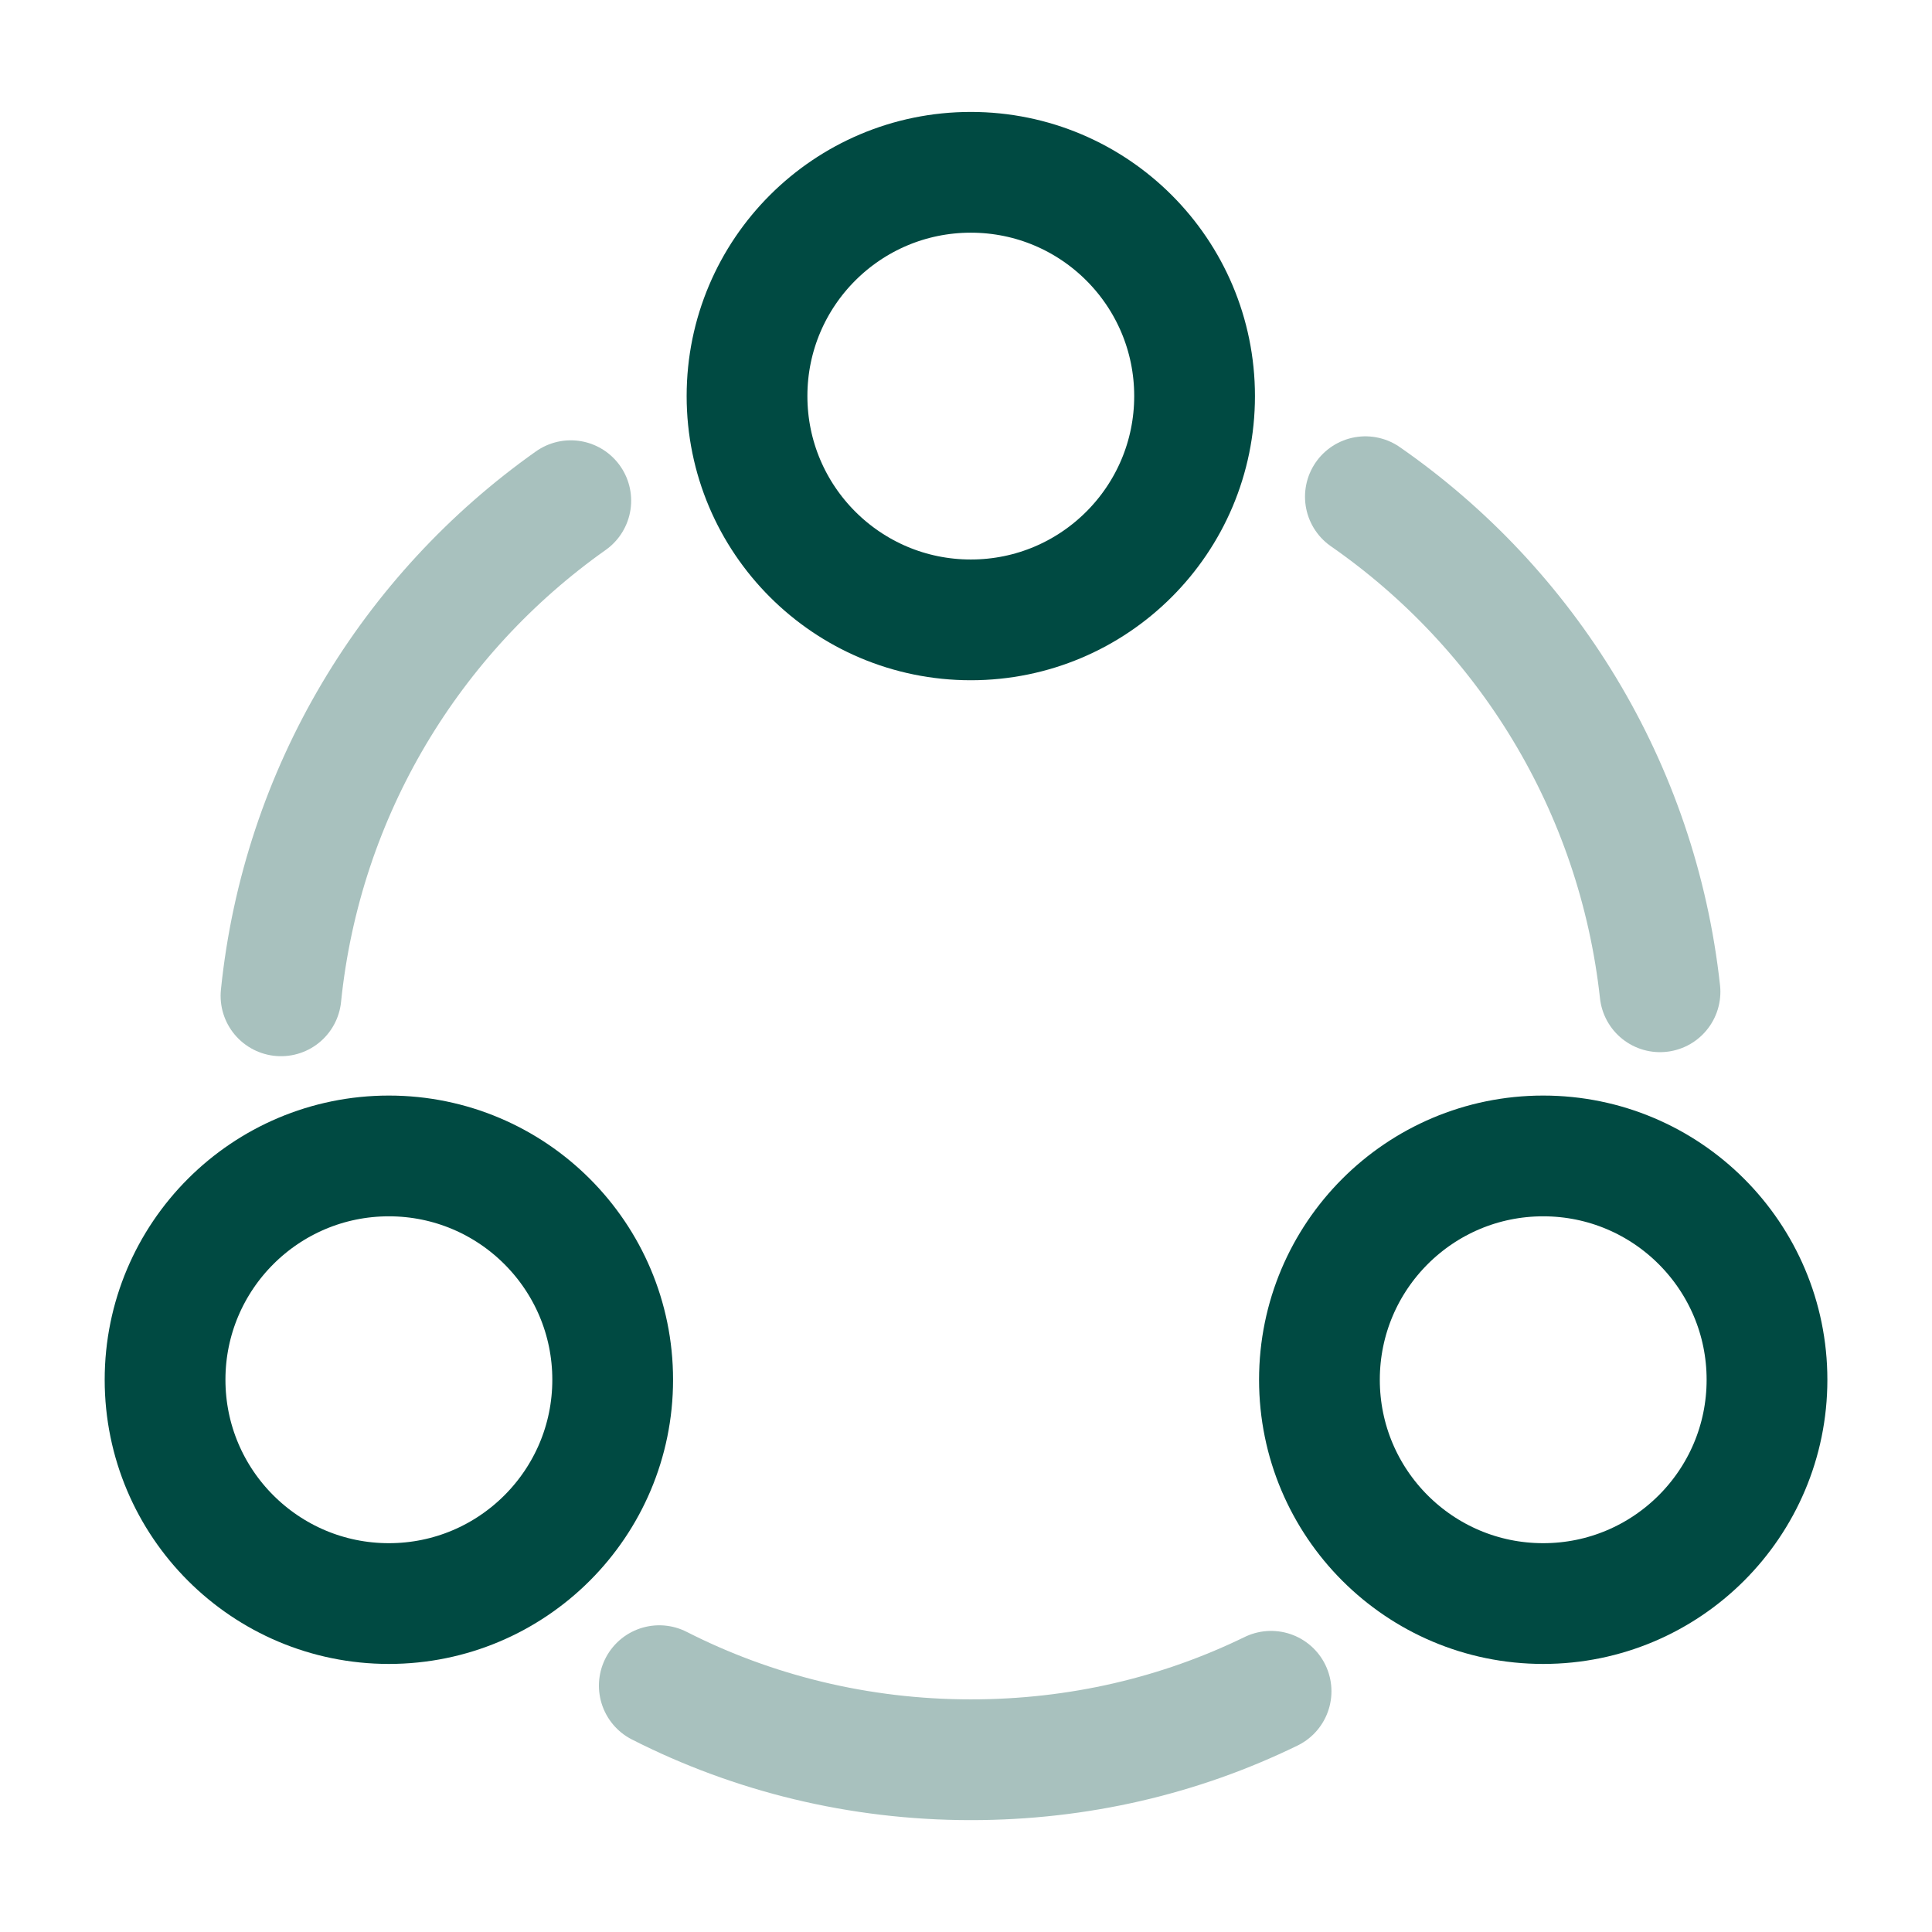 <?xml version="1.0" encoding="UTF-8"?> <svg xmlns="http://www.w3.org/2000/svg" width="32" height="32" viewBox="0 0 32 32" fill="none"><path opacity="0.34" d="M22.615 8.227C25.282 10.08 27.122 13.027 27.495 16.427" stroke="#004A42" stroke-width="2" stroke-linecap="round" stroke-linejoin="round"></path><path opacity="0.34" d="M4.654 16.494C5.001 13.107 6.814 10.16 9.454 8.293" stroke="#004A42" stroke-width="2" stroke-linecap="round" stroke-linejoin="round"></path><path opacity="0.34" d="M10.92 27.92C12.467 28.707 14.227 29.147 16.08 29.147C17.867 29.147 19.547 28.747 21.053 28.013" stroke="#004A42" stroke-width="2" stroke-linecap="round" stroke-linejoin="round"></path><path d="M16.08 10.267C18.127 10.267 19.786 8.607 19.786 6.56C19.786 4.513 18.127 2.854 16.08 2.854C14.033 2.854 12.373 4.513 12.373 6.56C12.373 8.607 14.033 10.267 16.08 10.267Z" stroke="#004A42" stroke-width="2" stroke-linecap="round" stroke-linejoin="round"></path><path d="M6.441 26.56C8.488 26.56 10.148 24.9 10.148 22.853C10.148 20.806 8.488 19.146 6.441 19.146C4.394 19.146 2.734 20.806 2.734 22.853C2.734 24.9 4.394 26.56 6.441 26.56Z" stroke="#004A42" stroke-width="2" stroke-linecap="round" stroke-linejoin="round"></path><path d="M25.56 26.56C27.607 26.56 29.267 24.9 29.267 22.853C29.267 20.806 27.607 19.146 25.56 19.146C23.513 19.146 21.854 20.806 21.854 22.853C21.854 24.9 23.513 26.56 25.56 26.56Z" stroke="#004A42" stroke-width="2" stroke-linecap="round" stroke-linejoin="round"></path></svg> 